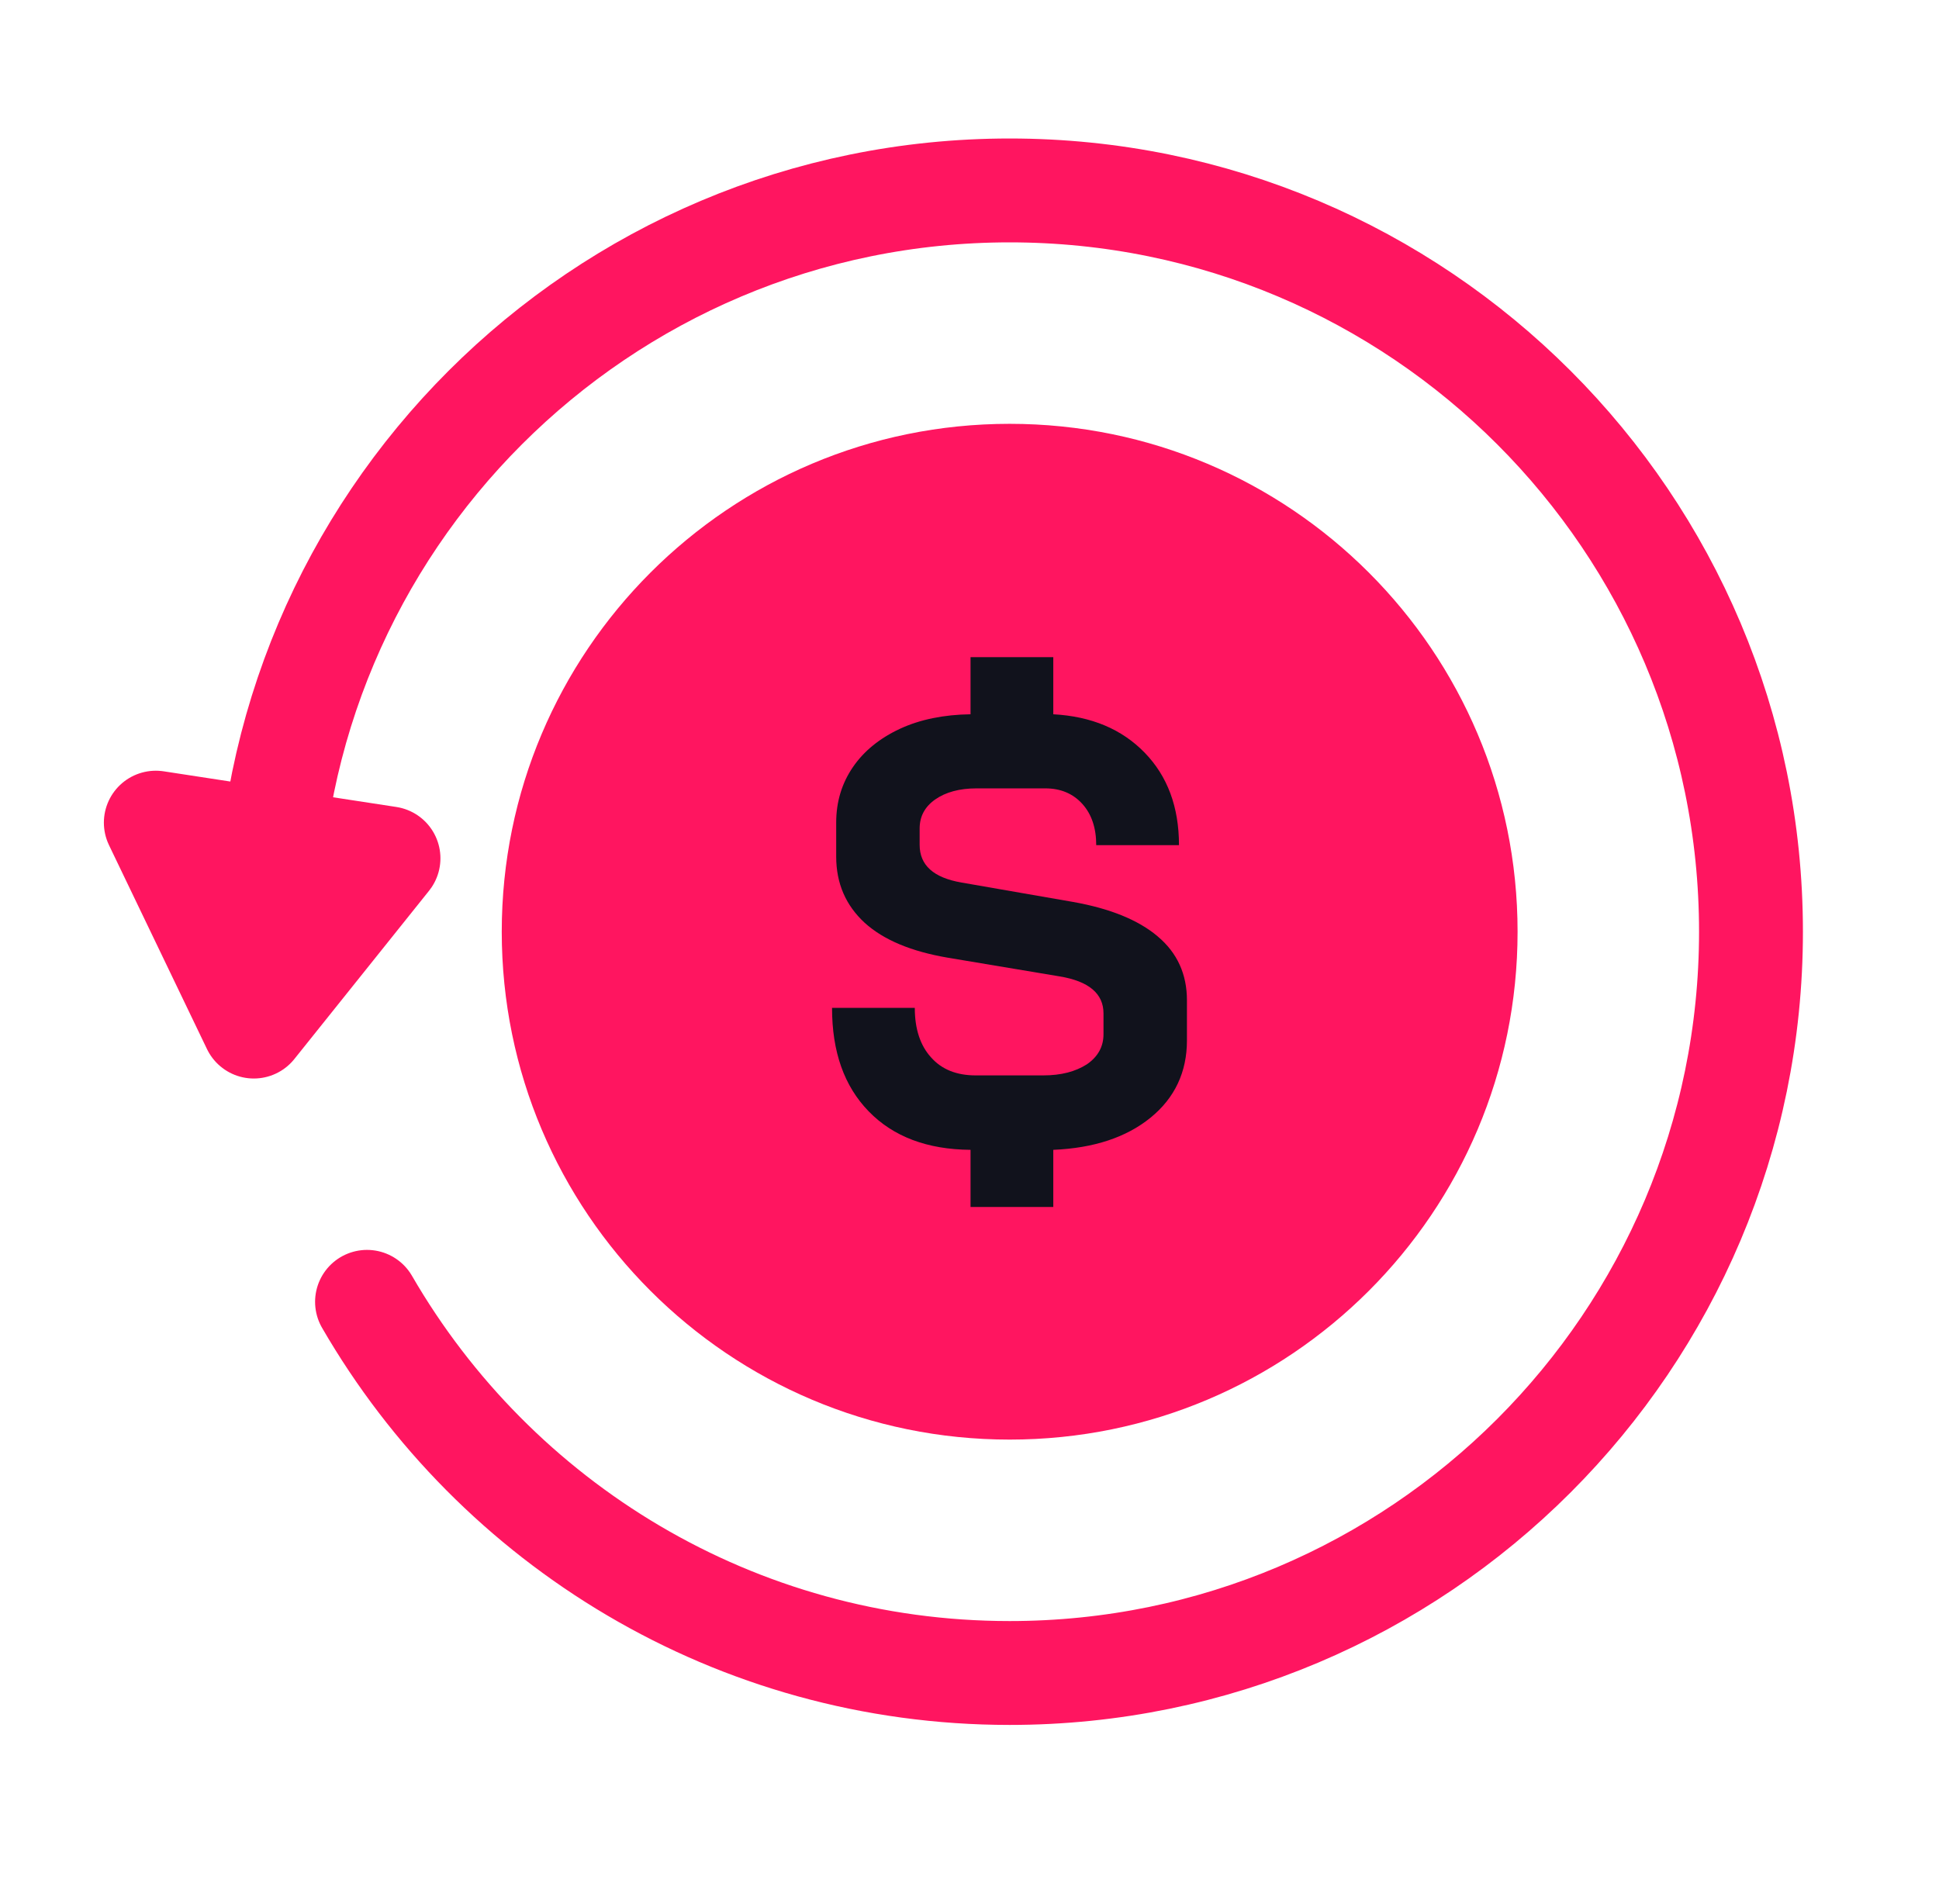 <svg width="56" height="55" viewBox="0 0 56 55" fill="none" xmlns="http://www.w3.org/2000/svg">
<g clip-path="url(#clip0_1023_1983)">
<path d="M7.74 26.91C7.74 15.09 17.33 5.5 29.16 5.5C40.99 5.5 50.57 15.09 50.57 26.91C50.57 38.73 40.98 48.32 29.16 48.32C21.23 48.32 14.31 44.01 10.6 37.6" stroke="#FF1560" stroke-width="3" stroke-miterlimit="10" stroke-linecap="round"/>
<path d="M29.16 41.579C37.262 41.579 43.829 35.012 43.829 26.91C43.829 18.808 37.262 12.241 29.16 12.241C21.058 12.241 14.491 18.808 14.491 26.91C14.491 35.012 21.058 41.579 29.16 41.579Z" fill="#FF1560"/>
<path d="M33.44 27.05C34 27.52 34.28 28.14 34.28 28.89V30.05C34.28 30.96 33.93 31.71 33.23 32.28C32.53 32.85 31.59 33.16 30.42 33.21V34.86H28.03V33.21C26.78 33.2 25.8 32.83 25.09 32.1C24.38 31.37 24.03 30.38 24.03 29.11H26.42C26.42 29.72 26.58 30.2 26.89 30.54C27.2 30.89 27.63 31.06 28.18 31.06H30.13C30.65 31.06 31.06 30.95 31.39 30.74C31.71 30.52 31.87 30.23 31.87 29.87V29.27C31.87 28.7 31.45 28.34 30.6 28.2L27.37 27.66C26.32 27.48 25.52 27.15 24.97 26.65C24.43 26.15 24.15 25.52 24.15 24.74V23.76C24.15 23.16 24.31 22.63 24.63 22.16C24.95 21.69 25.41 21.32 25.99 21.05C26.57 20.78 27.26 20.64 28.03 20.63V18.98H30.42V20.63C31.52 20.69 32.4 21.06 33.06 21.74C33.72 22.42 34.05 23.31 34.05 24.41H31.66C31.66 23.92 31.53 23.52 31.26 23.22C30.99 22.92 30.63 22.77 30.19 22.77H28.2C27.71 22.77 27.31 22.88 27.01 23.09C26.71 23.3 26.56 23.58 26.56 23.93V24.4C26.56 24.99 26.96 25.35 27.77 25.49L30.99 26.05C32.06 26.24 32.87 26.57 33.43 27.04L33.44 27.05Z" fill="#11121C"/>
<path fill-rule="evenodd" clip-rule="evenodd" d="M11.22 24.79L7.33 29.65L4.5 23.76L11.22 24.79Z" stroke="#FF1560" stroke-width="3" stroke-linecap="round" stroke-linejoin="round"/>
</g>
<defs>
<clipPath id="clip0_1023_1983">
<rect width="49.07" height="45.83" fill="white" transform="translate(3 4)"/>
</clipPath>
</defs>
</svg>
